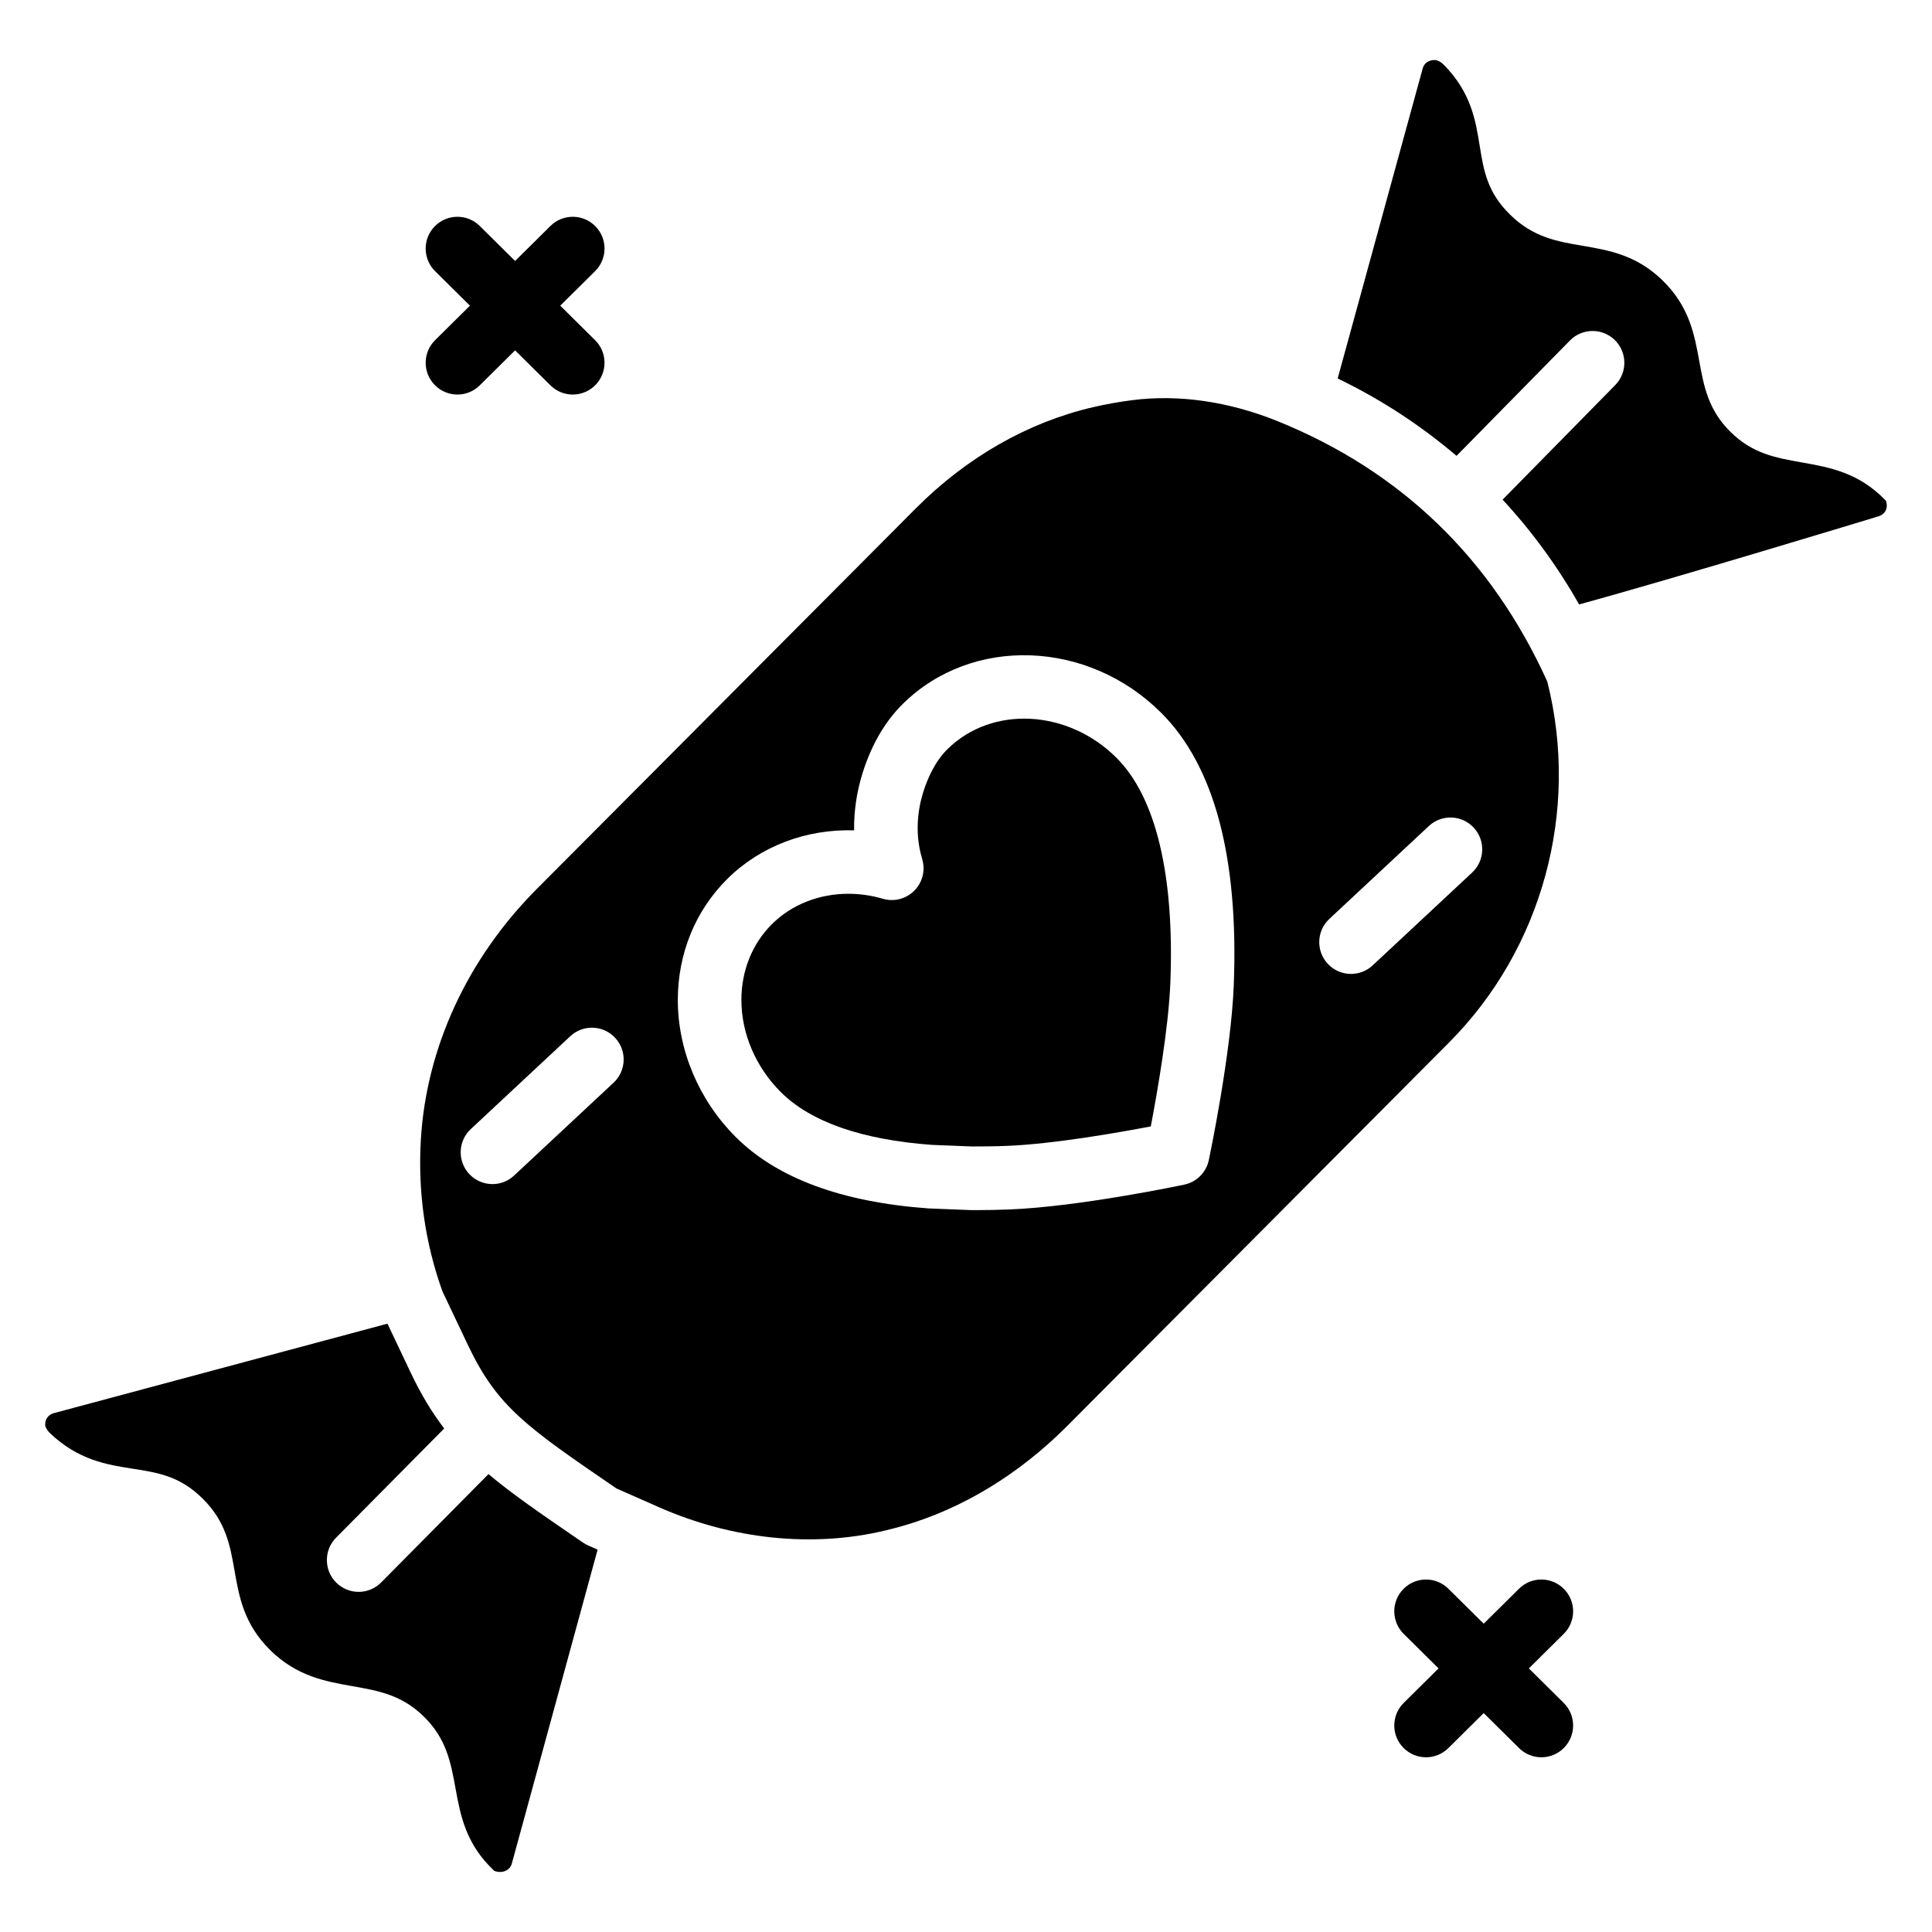 <?xml version="1.0" encoding="UTF-8"?>
<!-- Uploaded to: ICON Repo, www.svgrepo.com, Generator: ICON Repo Mixer Tools -->
<svg fill="#000000" width="800px" height="800px" version="1.1" viewBox="144 144 512 512" xmlns="http://www.w3.org/2000/svg">
 <g>
  <path d="m554.05 324.63c-14.734-32.586-38.797-55.809-71.516-69.031-12.969-5.238-26.262-7.137-38.586-5.539-3.457 0.445-6.926 1.07-10.328 1.859-17.203 3.992-33.426 13.258-46.914 26.801l-100.48 100.89c-18.363 18.445-29.266 42.039-30.699 66.445-0.809 13.832 1.117 27.34 5.719 40.16l6.816 14.352c7.727 16.266 15.57 21.641 38.867 37.594l0.441 0.301 11.211 4.945c19.41 8.57 40.672 10.781 59.863 6.231 1.594-0.375 3.172-0.793 4.754-1.242 15.793-4.531 30.875-13.695 43.633-26.508l101.18-101.61c24.73-24.832 34.676-61.426 26.039-95.656zm-247.45 106.3-26.363 24.605c-1.617 1.516-3.676 2.262-5.734 2.262-2.25 0-4.5-0.902-6.156-2.68-3.168-3.402-2.984-8.734 0.418-11.902l26.363-24.605c3.391-3.168 8.719-2.992 11.891 0.422 3.168 3.398 2.981 8.727-0.418 11.898zm164.36-25.836c-0.695 18.051-6.363 45.184-6.609 46.336-0.684 3.266-3.234 5.816-6.496 6.508-1.133 0.238-28 5.875-46.473 6.586-2.883 0.113-5.688 0.168-8.414 0.168-0.617 0-1.227-0.004-1.84-0.008l-11.148-0.445c-23.035-1.691-40.086-8.039-50.961-18.879-9.785-9.754-15.391-23-15.391-36.34 0-12.262 4.625-23.629 13.027-32.008 8.824-8.805 21.082-13.359 33.691-12.957-0.07-5.051 0.68-10.18 2.238-15.168 2.352-7.516 5.957-13.699 10.719-18.391 18.309-18.031 49.004-16.965 68.41 2.394 14.094 14.039 20.566 38.328 19.246 72.203zm31.07-2.996c-2.25 0-4.5-0.902-6.156-2.68-3.168-3.402-2.984-8.734 0.418-11.902l26.363-24.605c3.391-3.168 8.723-2.992 11.891 0.422 3.168 3.402 2.984 8.734-0.422 11.906l-26.363 24.605c-1.613 1.5-3.672 2.254-5.731 2.254z"/>
  <path d="m395.12 342.5c-3.449 3.398-5.41 8.078-6.449 11.406-1.684 5.387-1.938 10.945-0.73 16.07 0.141 0.582 0.293 1.168 0.465 1.75 0.867 2.953 0.055 6.144-2.117 8.324-2.172 2.172-5.359 2.996-8.312 2.133-3.047-0.891-6.129-1.324-9.148-1.324-7.703 0-15.008 2.812-20.281 8.07-5.207 5.191-8.074 12.32-8.074 20.07 0 8.898 3.805 17.789 10.438 24.406 7.941 7.914 21.41 12.621 40.039 13.996l10.609 0.422c2.758 0.004 5.926-0.023 9.188-0.152 12.34-0.477 29.562-3.508 38.223-5.164 1.66-8.707 4.711-26.031 5.184-38.094 1.109-28.562-3.832-49.176-14.297-59.605-12.898-12.855-32.965-13.898-44.734-2.309z"/>
  <path d="m298.52 552.81-1.086-0.738c-9.973-6.828-17.668-12.109-23.977-17.422l-28.445 28.719c-1.645 1.66-3.809 2.492-5.977 2.492-2.141 0-4.285-0.816-5.922-2.445-3.297-3.273-3.324-8.609-0.051-11.914l28.66-28.938c-3.234-4.219-6.106-8.957-8.863-14.766l-6.18-13.012-88.434 23.715c-1.188 0.32-2.352 1.402-2.269 3.102 0.027 0.621 0.492 1.441 1.211 2.133 7.527 7.234 15.211 8.43 21.992 9.488 6.703 1.047 12.465 1.949 18.48 7.875 6.199 6.106 7.309 12.422 8.488 19.105 1.227 7.004 2.496 14.227 9.461 21.09 7.047 6.945 14.562 8.277 21.828 9.566 7.012 1.242 13.062 2.312 18.953 8.117 5.922 5.836 7.078 12.133 8.297 18.801 1.34 7.352 2.723 14.941 10.332 22.043 1.07 0.363 2.074 0.363 2.926-0.023 0.844-0.379 1.465-1.082 1.695-1.938l22.734-83.191-2.5-1.102c-0.473-0.211-0.926-0.461-1.355-0.758z"/>
  <path d="m621.47 266.54c-6.988-1.242-13.012-2.309-18.887-8.098-5.894-5.82-7.043-12.09-8.258-18.723-1.289-7.094-2.629-14.41-9.598-21.277-6.949-6.852-14.293-8.109-21.379-9.316-6.719-1.148-13.066-2.227-19.211-8.289-6.031-5.953-6.949-11.664-8.016-18.27-1.059-6.602-2.258-14.082-9.523-21.422-0.719-0.723-1.602-1.199-2.293-1.23-1.645-0.066-2.887 0.824-3.258 2.164l-22.551 82.223c11.598 5.594 22.066 12.488 31.5 20.508l30.062-30.582c3.262-3.312 8.594-3.352 11.902-0.094 3.309 3.266 3.352 8.598 0.094 11.918l-29.848 30.363c7.684 8.289 14.465 17.539 20.273 27.766 24.988-6.812 78.41-23.066 78.996-23.242 1.203-0.328 1.938-0.938 2.297-1.754 0.324-0.73 0.336-1.562 0.02-2.488-7.172-7.473-14.867-8.836-22.324-10.156z"/>
  <path d="m558.46 565.09c-3.262-3.305-8.598-3.34-11.898-0.066l-9.367 9.273-9.367-9.273c-3.305-3.273-8.641-3.238-11.898 0.066-3.269 3.305-3.238 8.645 0.066 11.914l9.234 9.141-9.234 9.141c-3.301 3.269-3.336 8.605-0.066 11.914 1.645 1.664 3.812 2.5 5.984 2.5 2.137 0 4.277-0.812 5.914-2.438l9.367-9.273 9.367 9.273c1.641 1.625 3.777 2.438 5.914 2.438 2.168 0 4.336-0.836 5.984-2.5 3.269-3.305 3.238-8.645-0.066-11.914l-9.234-9.141 9.234-9.141c3.309-3.273 3.34-8.605 0.066-11.914z"/>
  <path d="m301.77 203.95c-3.262-3.305-8.594-3.344-11.898-0.066l-9.367 9.27-9.367-9.27c-3.301-3.277-8.637-3.242-11.898 0.066-3.269 3.305-3.238 8.645 0.066 11.914l9.234 9.141-9.234 9.141c-3.301 3.269-3.336 8.605-0.066 11.914 1.645 1.664 3.812 2.5 5.984 2.5 2.137 0 4.277-0.812 5.914-2.438l9.367-9.27 9.367 9.27c1.641 1.625 3.777 2.438 5.914 2.438 2.168 0 4.336-0.836 5.984-2.5 3.269-3.305 3.238-8.645-0.066-11.914l-9.234-9.141 9.234-9.141c3.309-3.273 3.34-8.605 0.066-11.914z"/>
 </g>
</svg>